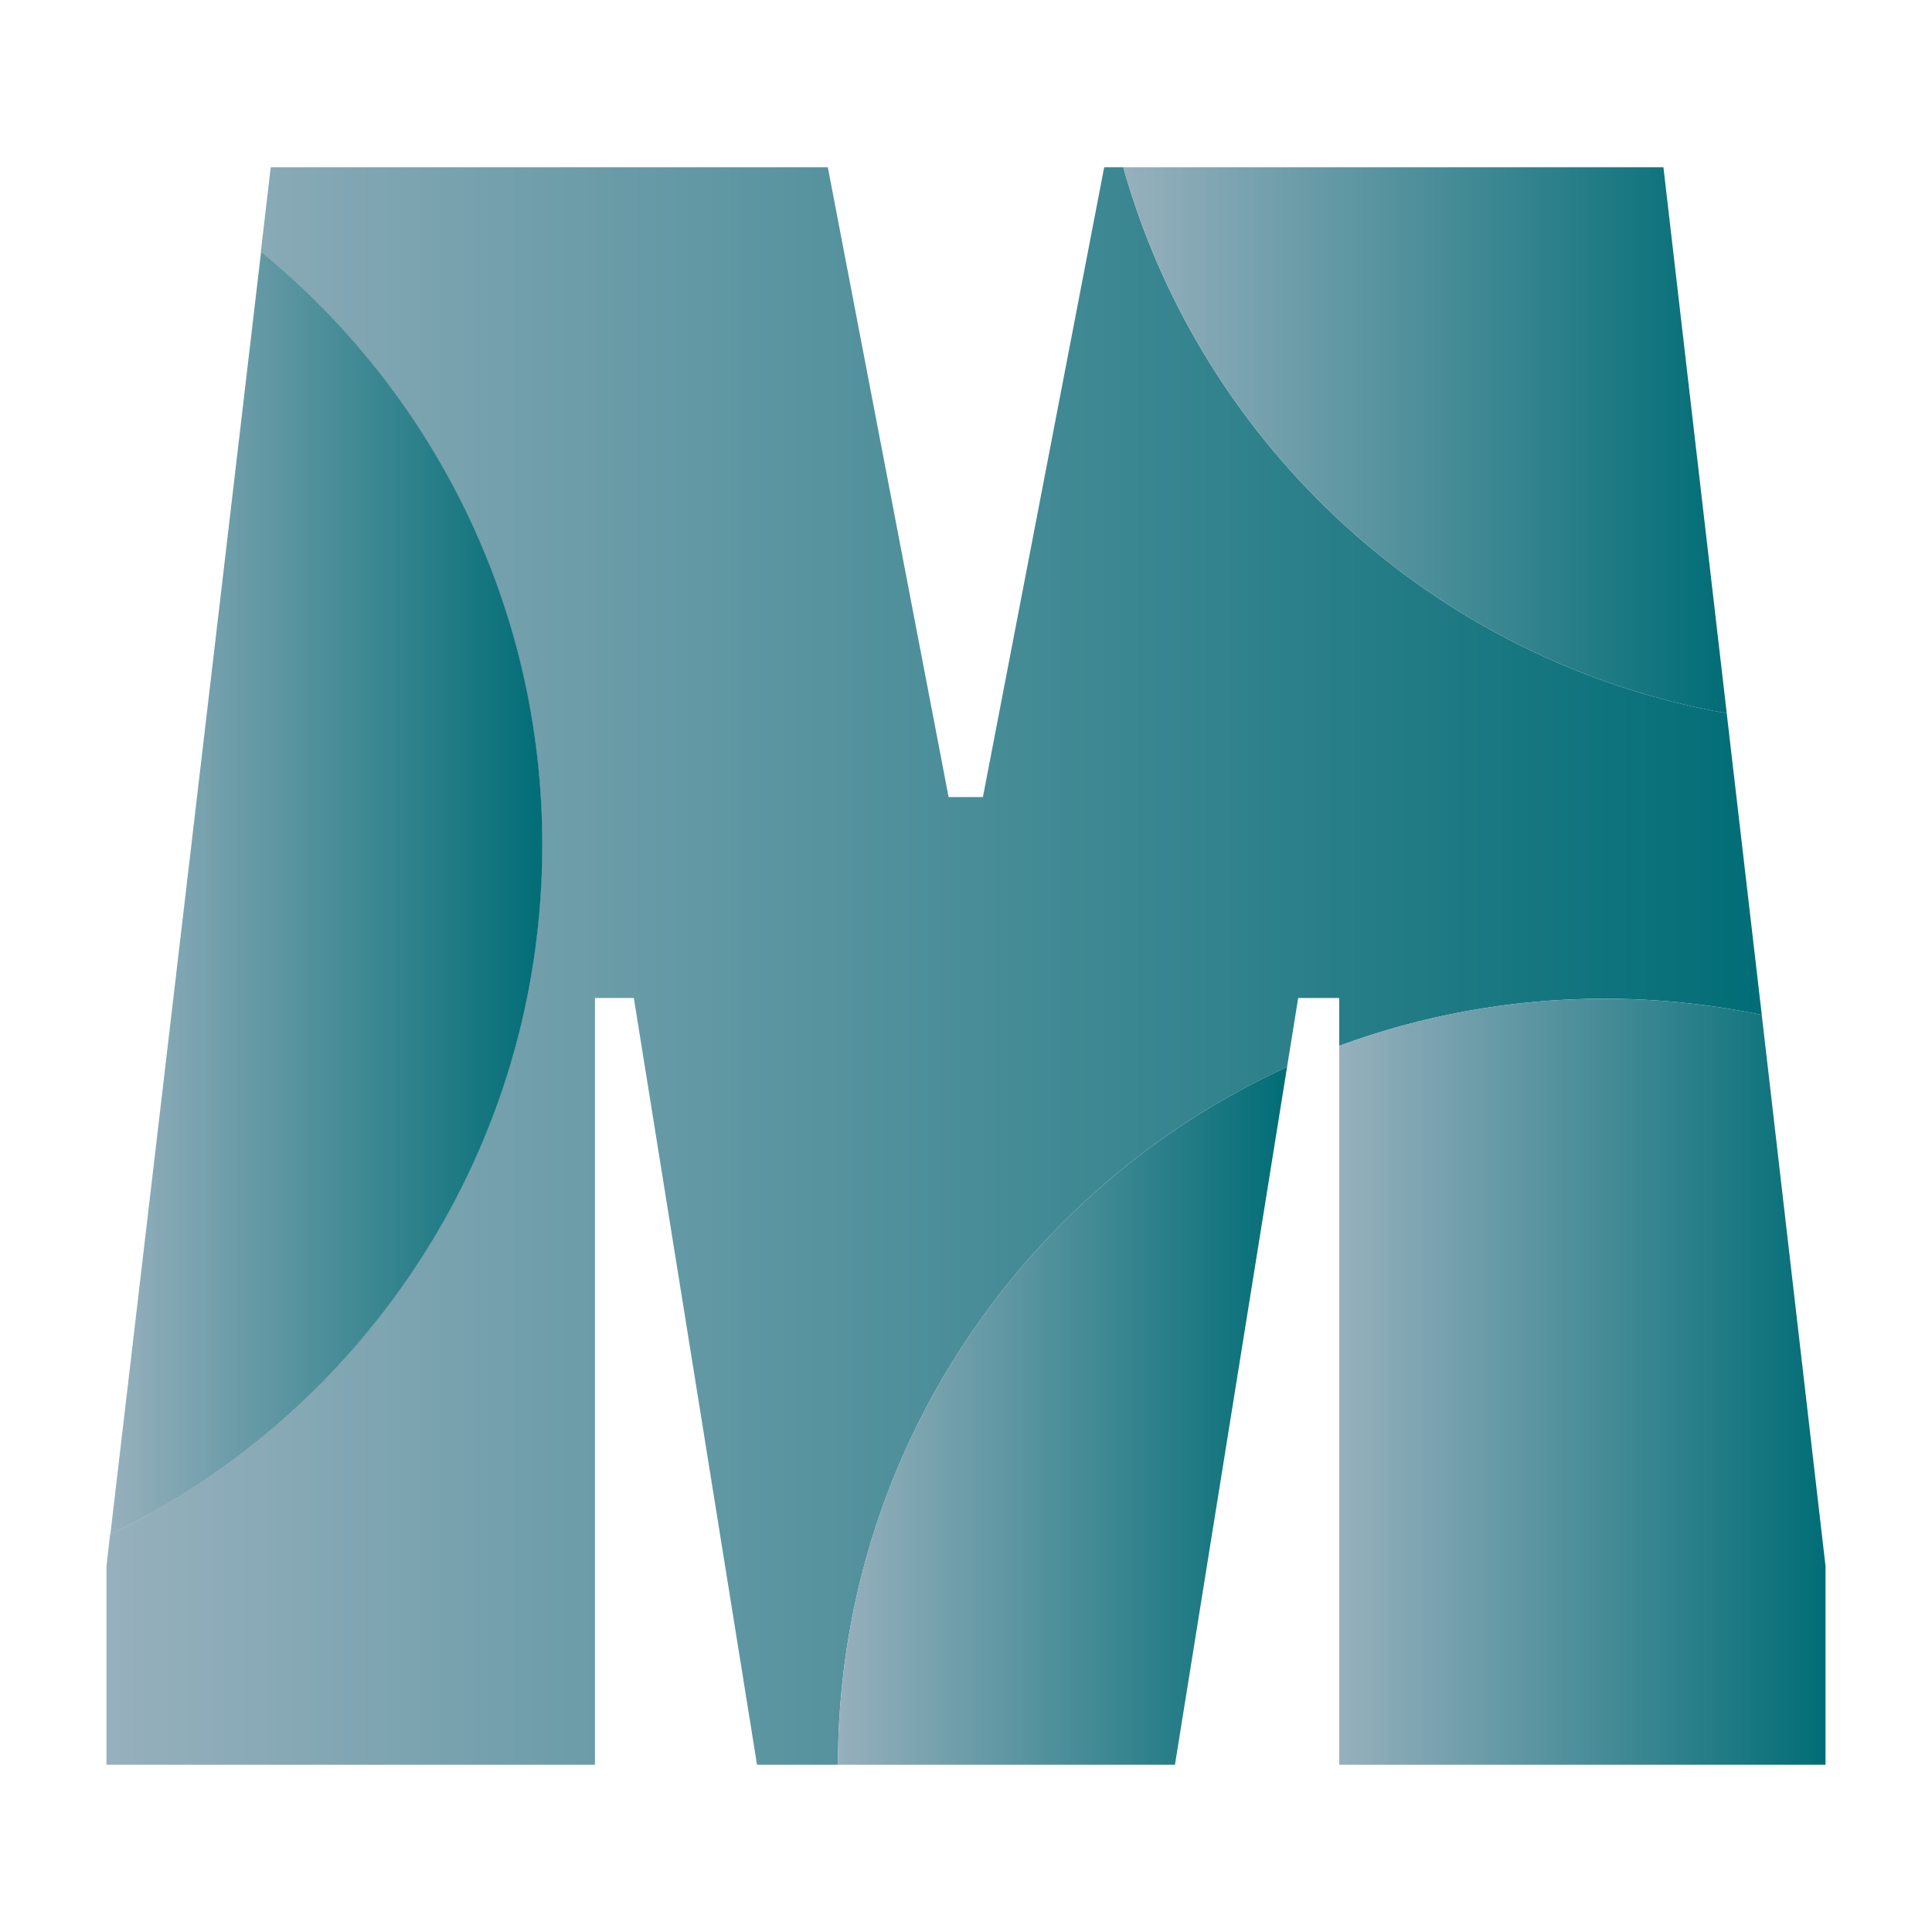 <svg width="120" height="120" viewBox="0 0 120 120" fill="none" xmlns="http://www.w3.org/2000/svg">
<path d="M109.426 63.038C106.26 62.377 103.004 62.032 99.643 62.032C93.866 62.032 88.314 63.068 83.182 64.957V61.987H80.632L79.941 66.278C63.496 73.762 52.047 90.352 52.047 109.612H47.021L39.368 61.987H36.953V109.612H6.613V97.282L6.838 95.302C22.728 87.592 33.666 71.317 33.666 52.477C33.666 37.628 26.854 24.353 16.201 15.638L16.816 10.388H51.417L58.92 49.508H61.05L68.583 10.388H69.768C74.66 27.773 89.199 41.123 107.25 44.303L109.426 63.023V63.038Z" fill="url(#paint0_linear_84_33)"/>
<path d="M33.682 52.477C33.682 71.317 22.743 87.592 6.853 95.302L16.216 15.638C26.869 24.353 33.682 37.628 33.682 52.477Z" fill="url(#paint1_linear_84_33)"/>
<path d="M107.251 44.303C89.2 41.123 74.66 27.773 69.769 10.388H103.319L107.251 44.303Z" fill="url(#paint2_linear_84_33)"/>
<path d="M79.941 66.277L72.979 109.612H52.047C52.047 90.352 63.481 73.777 79.941 66.277Z" fill="url(#paint3_linear_84_33)"/>
<path d="M113.387 97.283V109.613H83.183V64.958C88.314 63.068 93.866 62.033 99.643 62.033C103.004 62.033 106.26 62.378 109.426 63.038L113.387 97.283Z" fill="url(#paint4_linear_84_33)"/>
<defs>
<linearGradient id="paint0_linear_84_33" x1="6.613" y1="59.992" x2="109.426" y2="59.992" gradientUnits="userSpaceOnUse">
<stop stop-color="#97B0BD"/>
<stop offset="1" stop-color="#016D76"/>
</linearGradient>
<linearGradient id="paint1_linear_84_33" x1="6.838" y1="55.462" x2="33.682" y2="55.462" gradientUnits="userSpaceOnUse">
<stop stop-color="#97B0BD"/>
<stop offset="1" stop-color="#016D76"/>
</linearGradient>
<linearGradient id="paint2_linear_84_33" x1="69.769" y1="27.353" x2="107.251" y2="27.353" gradientUnits="userSpaceOnUse">
<stop stop-color="#97B0BD"/>
<stop offset="1" stop-color="#016D76"/>
</linearGradient>
<linearGradient id="paint3_linear_84_33" x1="52.047" y1="87.952" x2="79.941" y2="87.952" gradientUnits="userSpaceOnUse">
<stop stop-color="#97B0BD"/>
<stop offset="1" stop-color="#016D76"/>
</linearGradient>
<linearGradient id="paint4_linear_84_33" x1="83.183" y1="85.823" x2="113.387" y2="85.823" gradientUnits="userSpaceOnUse">
<stop stop-color="#97B0BD"/>
<stop offset="1" stop-color="#016D76"/>
</linearGradient>
</defs>
</svg>
